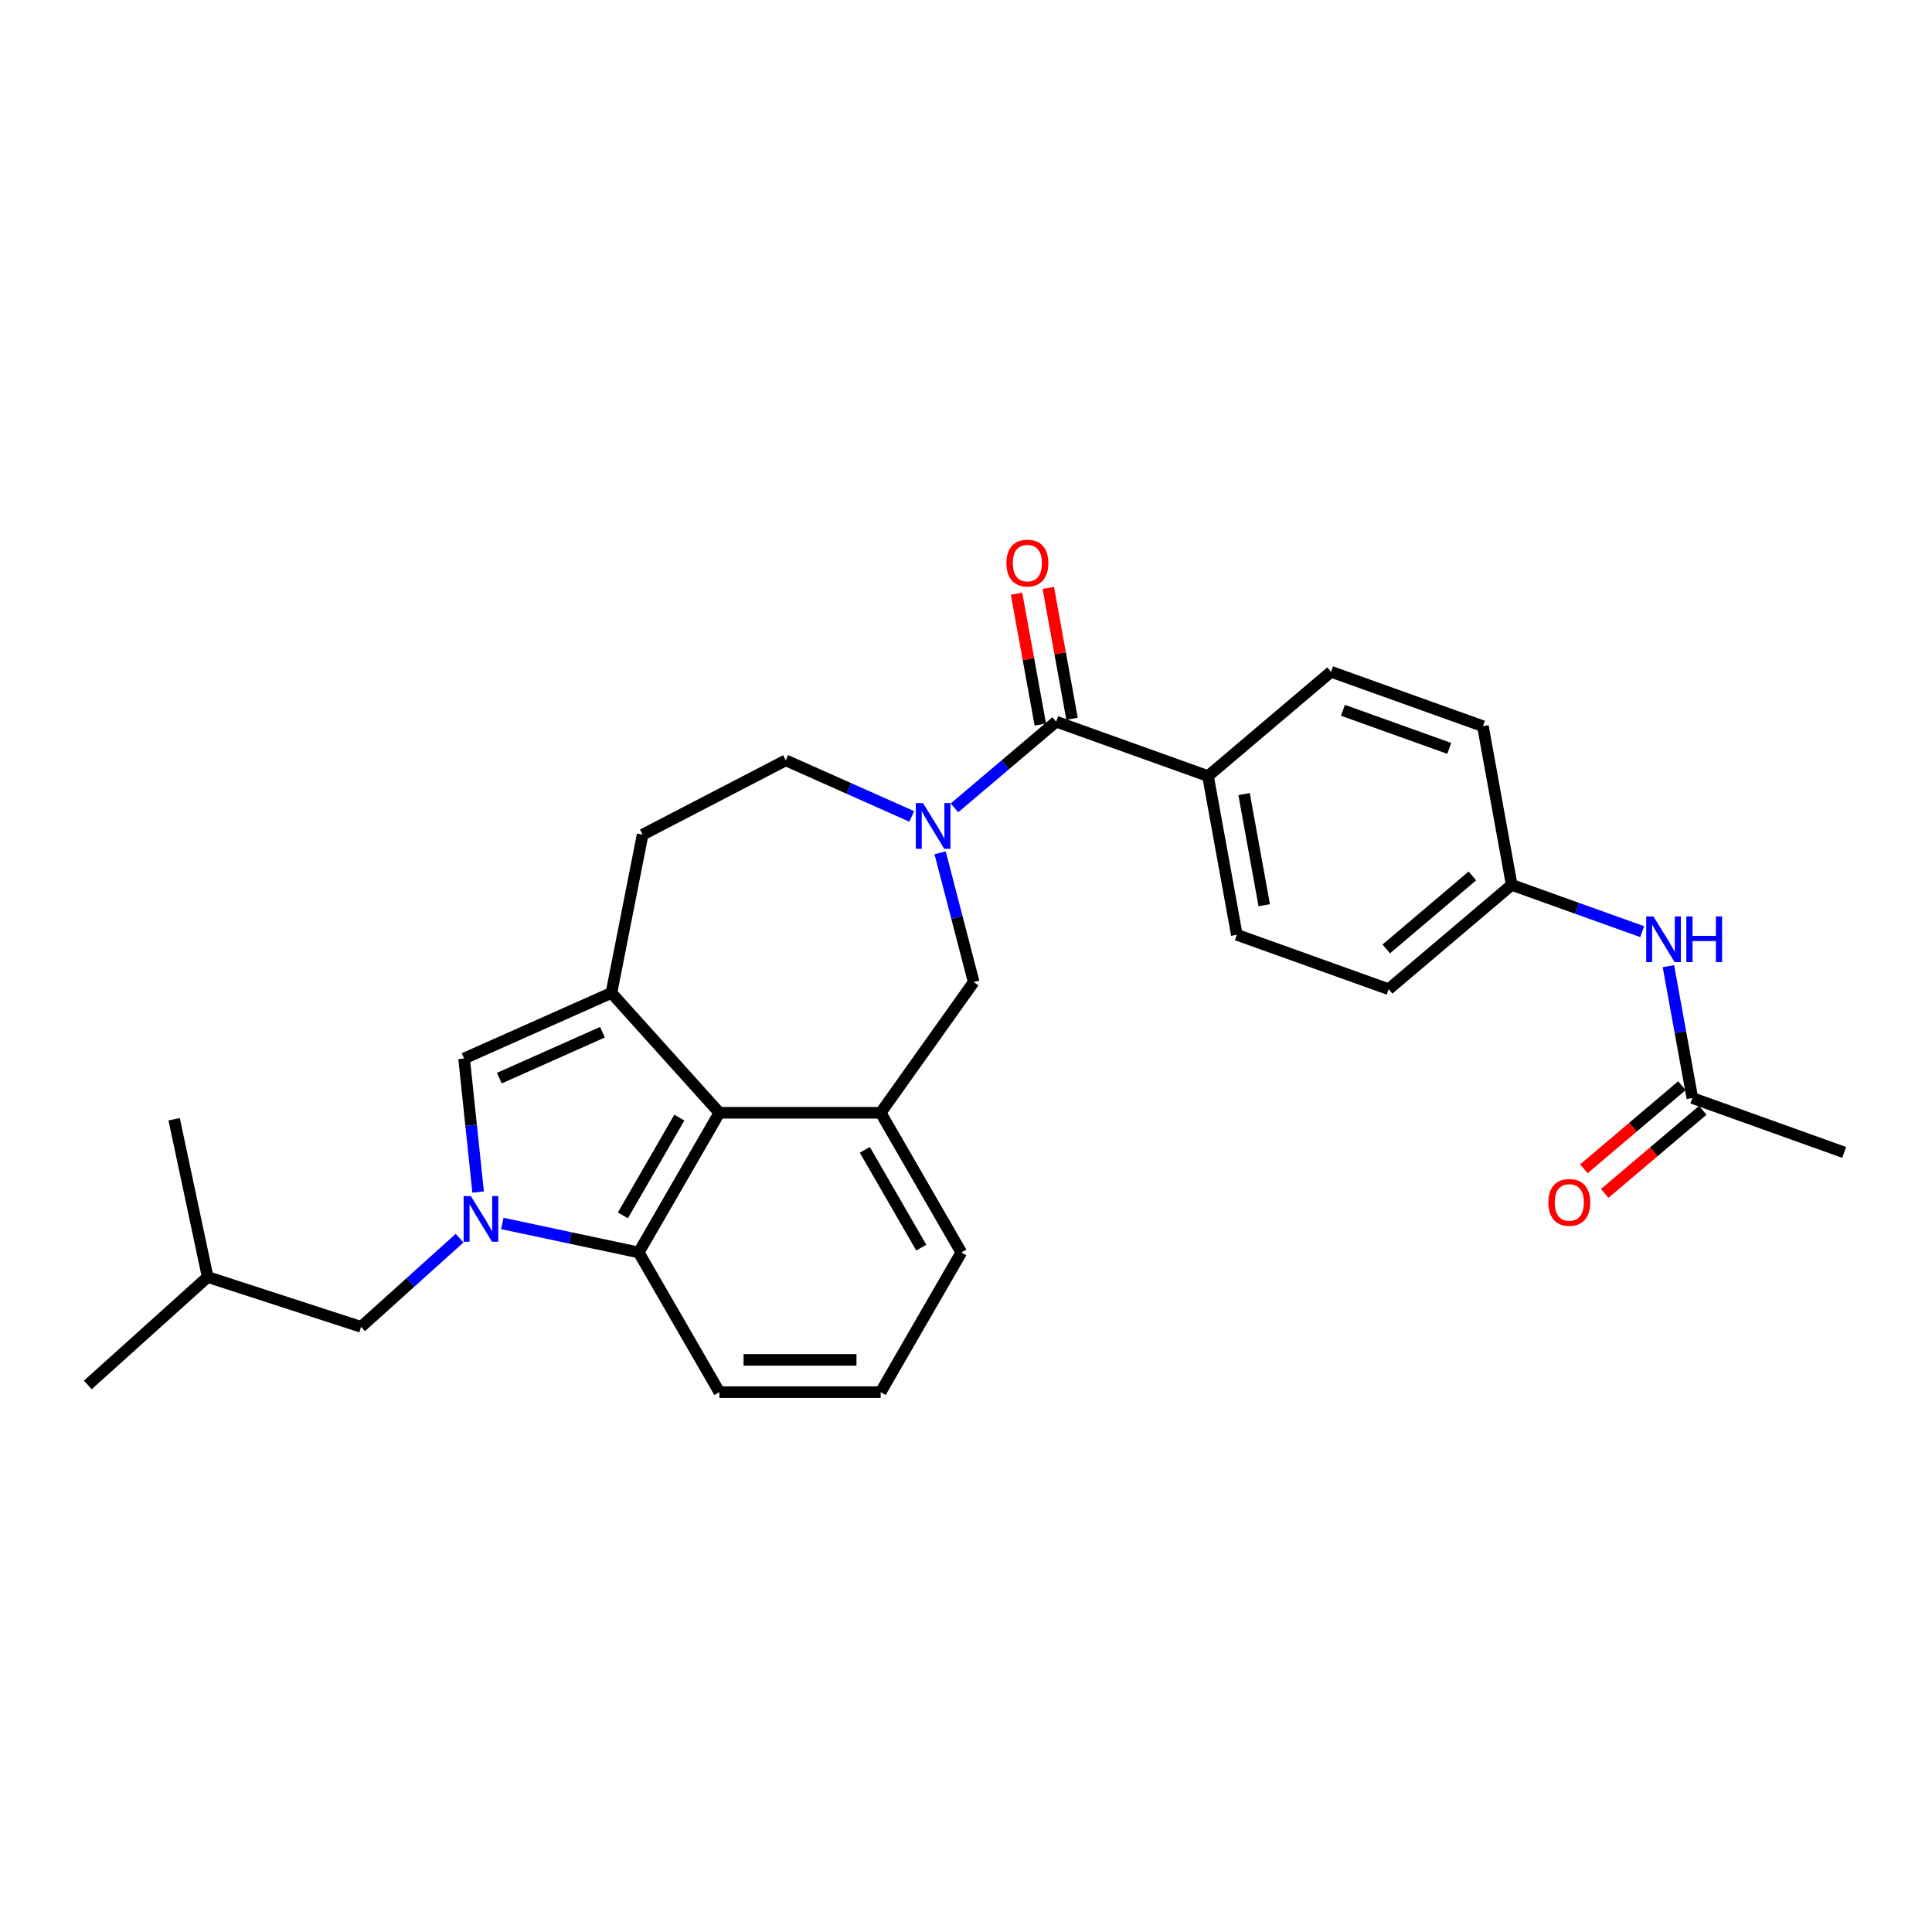 <?xml version='1.0' encoding='iso-8859-1'?>
<svg version='1.1' baseProfile='full'
              xmlns='http://www.w3.org/2000/svg'
                      xmlns:rdkit='http://www.rdkit.org/xml'
                      xmlns:xlink='http://www.w3.org/1999/xlink'
                  xml:space='preserve'
width='1000px' height='1000px' viewBox='0 0 1000 1000'>
<!-- END OF HEADER -->
<rect style='opacity:1.0;fill:#FFFFFF;stroke:none' width='1000' height='1000' x='0' y='0'> </rect>
<path class='bond-2' d='M 247.478,617.002 L 243.846,582.442' style='fill:none;fill-rule:evenodd;stroke:#0000FF;stroke-width:6px;stroke-linecap:butt;stroke-linejoin:miter;stroke-opacity:1' />
<path class='bond-2' d='M 243.846,582.442 L 240.213,547.882' style='fill:none;fill-rule:evenodd;stroke:#000000;stroke-width:6px;stroke-linecap:butt;stroke-linejoin:miter;stroke-opacity:1' />
<path class='bond-5' d='M 259.994,633.261 L 295.298,640.765' style='fill:none;fill-rule:evenodd;stroke:#0000FF;stroke-width:6px;stroke-linecap:butt;stroke-linejoin:miter;stroke-opacity:1' />
<path class='bond-5' d='M 295.298,640.765 L 330.602,648.269' style='fill:none;fill-rule:evenodd;stroke:#000000;stroke-width:6px;stroke-linecap:butt;stroke-linejoin:miter;stroke-opacity:1' />
<path class='bond-8' d='M 237.887,640.864 L 212.392,663.819' style='fill:none;fill-rule:evenodd;stroke:#0000FF;stroke-width:6px;stroke-linecap:butt;stroke-linejoin:miter;stroke-opacity:1' />
<path class='bond-8' d='M 212.392,663.819 L 186.898,686.775' style='fill:none;fill-rule:evenodd;stroke:#000000;stroke-width:6px;stroke-linecap:butt;stroke-linejoin:miter;stroke-opacity:1' />
<path class='bond-0' d='M 316.482,513.925 L 240.213,547.882' style='fill:none;fill-rule:evenodd;stroke:#000000;stroke-width:6px;stroke-linecap:butt;stroke-linejoin:miter;stroke-opacity:1' />
<path class='bond-0' d='M 311.833,534.272 L 258.445,558.042' style='fill:none;fill-rule:evenodd;stroke:#000000;stroke-width:6px;stroke-linecap:butt;stroke-linejoin:miter;stroke-opacity:1' />
<path class='bond-11' d='M 316.482,513.925 L 332.617,432.012' style='fill:none;fill-rule:evenodd;stroke:#000000;stroke-width:6px;stroke-linecap:butt;stroke-linejoin:miter;stroke-opacity:1' />
<path class='bond-28' d='M 316.482,513.925 L 372.346,575.968' style='fill:none;fill-rule:evenodd;stroke:#000000;stroke-width:6px;stroke-linecap:butt;stroke-linejoin:miter;stroke-opacity:1' />
<path class='bond-1' d='M 486.602,441.421 L 495.297,474.867' style='fill:none;fill-rule:evenodd;stroke:#0000FF;stroke-width:6px;stroke-linecap:butt;stroke-linejoin:miter;stroke-opacity:1' />
<path class='bond-1' d='M 495.297,474.867 L 503.991,508.313' style='fill:none;fill-rule:evenodd;stroke:#000000;stroke-width:6px;stroke-linecap:butt;stroke-linejoin:miter;stroke-opacity:1' />
<path class='bond-4' d='M 494.04,418.143 L 520.357,395.836' style='fill:none;fill-rule:evenodd;stroke:#0000FF;stroke-width:6px;stroke-linecap:butt;stroke-linejoin:miter;stroke-opacity:1' />
<path class='bond-4' d='M 520.357,395.836 L 546.673,373.53' style='fill:none;fill-rule:evenodd;stroke:#000000;stroke-width:6px;stroke-linecap:butt;stroke-linejoin:miter;stroke-opacity:1' />
<path class='bond-30' d='M 471.933,422.591 L 439.326,408.073' style='fill:none;fill-rule:evenodd;stroke:#0000FF;stroke-width:6px;stroke-linecap:butt;stroke-linejoin:miter;stroke-opacity:1' />
<path class='bond-30' d='M 439.326,408.073 L 406.718,393.555' style='fill:none;fill-rule:evenodd;stroke:#000000;stroke-width:6px;stroke-linecap:butt;stroke-linejoin:miter;stroke-opacity:1' />
<path class='bond-3' d='M 372.346,575.968 L 330.602,648.269' style='fill:none;fill-rule:evenodd;stroke:#000000;stroke-width:6px;stroke-linecap:butt;stroke-linejoin:miter;stroke-opacity:1' />
<path class='bond-3' d='M 351.624,578.464 L 322.404,629.075' style='fill:none;fill-rule:evenodd;stroke:#000000;stroke-width:6px;stroke-linecap:butt;stroke-linejoin:miter;stroke-opacity:1' />
<path class='bond-6' d='M 372.346,575.968 L 455.832,575.968' style='fill:none;fill-rule:evenodd;stroke:#000000;stroke-width:6px;stroke-linecap:butt;stroke-linejoin:miter;stroke-opacity:1' />
<path class='bond-9' d='M 546.673,373.53 L 625.266,401.692' style='fill:none;fill-rule:evenodd;stroke:#000000;stroke-width:6px;stroke-linecap:butt;stroke-linejoin:miter;stroke-opacity:1' />
<path class='bond-14' d='M 554.887,372.039 L 548.741,338.171' style='fill:none;fill-rule:evenodd;stroke:#000000;stroke-width:6px;stroke-linecap:butt;stroke-linejoin:miter;stroke-opacity:1' />
<path class='bond-14' d='M 548.741,338.171 L 542.595,304.304' style='fill:none;fill-rule:evenodd;stroke:#FF0000;stroke-width:6px;stroke-linecap:butt;stroke-linejoin:miter;stroke-opacity:1' />
<path class='bond-14' d='M 538.458,375.02 L 532.312,341.153' style='fill:none;fill-rule:evenodd;stroke:#000000;stroke-width:6px;stroke-linecap:butt;stroke-linejoin:miter;stroke-opacity:1' />
<path class='bond-14' d='M 532.312,341.153 L 526.166,307.285' style='fill:none;fill-rule:evenodd;stroke:#FF0000;stroke-width:6px;stroke-linecap:butt;stroke-linejoin:miter;stroke-opacity:1' />
<path class='bond-22' d='M 330.602,648.269 L 372.346,720.571' style='fill:none;fill-rule:evenodd;stroke:#000000;stroke-width:6px;stroke-linecap:butt;stroke-linejoin:miter;stroke-opacity:1' />
<path class='bond-7' d='M 455.832,575.968 L 503.991,508.313' style='fill:none;fill-rule:evenodd;stroke:#000000;stroke-width:6px;stroke-linecap:butt;stroke-linejoin:miter;stroke-opacity:1' />
<path class='bond-29' d='M 455.832,575.968 L 497.575,648.269' style='fill:none;fill-rule:evenodd;stroke:#000000;stroke-width:6px;stroke-linecap:butt;stroke-linejoin:miter;stroke-opacity:1' />
<path class='bond-29' d='M 447.633,595.162 L 476.854,645.773' style='fill:none;fill-rule:evenodd;stroke:#000000;stroke-width:6px;stroke-linecap:butt;stroke-linejoin:miter;stroke-opacity:1' />
<path class='bond-24' d='M 186.898,686.775 L 107.497,660.976' style='fill:none;fill-rule:evenodd;stroke:#000000;stroke-width:6px;stroke-linecap:butt;stroke-linejoin:miter;stroke-opacity:1' />
<path class='bond-16' d='M 625.266,401.692 L 640.173,483.837' style='fill:none;fill-rule:evenodd;stroke:#000000;stroke-width:6px;stroke-linecap:butt;stroke-linejoin:miter;stroke-opacity:1' />
<path class='bond-16' d='M 643.931,411.032 L 654.366,468.534' style='fill:none;fill-rule:evenodd;stroke:#000000;stroke-width:6px;stroke-linecap:butt;stroke-linejoin:miter;stroke-opacity:1' />
<path class='bond-17' d='M 625.266,401.692 L 688.952,347.71' style='fill:none;fill-rule:evenodd;stroke:#000000;stroke-width:6px;stroke-linecap:butt;stroke-linejoin:miter;stroke-opacity:1' />
<path class='bond-10' d='M 875.952,568.325 L 869.761,534.207' style='fill:none;fill-rule:evenodd;stroke:#000000;stroke-width:6px;stroke-linecap:butt;stroke-linejoin:miter;stroke-opacity:1' />
<path class='bond-10' d='M 869.761,534.207 L 863.569,500.088' style='fill:none;fill-rule:evenodd;stroke:#0000FF;stroke-width:6px;stroke-linecap:butt;stroke-linejoin:miter;stroke-opacity:1' />
<path class='bond-15' d='M 870.554,561.956 L 845.181,583.463' style='fill:none;fill-rule:evenodd;stroke:#000000;stroke-width:6px;stroke-linecap:butt;stroke-linejoin:miter;stroke-opacity:1' />
<path class='bond-15' d='M 845.181,583.463 L 819.809,604.97' style='fill:none;fill-rule:evenodd;stroke:#FF0000;stroke-width:6px;stroke-linecap:butt;stroke-linejoin:miter;stroke-opacity:1' />
<path class='bond-15' d='M 881.351,574.693 L 855.978,596.2' style='fill:none;fill-rule:evenodd;stroke:#000000;stroke-width:6px;stroke-linecap:butt;stroke-linejoin:miter;stroke-opacity:1' />
<path class='bond-15' d='M 855.978,596.2 L 830.605,617.707' style='fill:none;fill-rule:evenodd;stroke:#FF0000;stroke-width:6px;stroke-linecap:butt;stroke-linejoin:miter;stroke-opacity:1' />
<path class='bond-25' d='M 875.952,568.325 L 954.545,596.487' style='fill:none;fill-rule:evenodd;stroke:#000000;stroke-width:6px;stroke-linecap:butt;stroke-linejoin:miter;stroke-opacity:1' />
<path class='bond-12' d='M 332.617,432.012 L 406.718,393.555' style='fill:none;fill-rule:evenodd;stroke:#000000;stroke-width:6px;stroke-linecap:butt;stroke-linejoin:miter;stroke-opacity:1' />
<path class='bond-13' d='M 849.992,482.219 L 816.222,470.118' style='fill:none;fill-rule:evenodd;stroke:#0000FF;stroke-width:6px;stroke-linecap:butt;stroke-linejoin:miter;stroke-opacity:1' />
<path class='bond-13' d='M 816.222,470.118 L 782.452,458.017' style='fill:none;fill-rule:evenodd;stroke:#000000;stroke-width:6px;stroke-linecap:butt;stroke-linejoin:miter;stroke-opacity:1' />
<path class='bond-19' d='M 640.173,483.837 L 718.766,511.999' style='fill:none;fill-rule:evenodd;stroke:#000000;stroke-width:6px;stroke-linecap:butt;stroke-linejoin:miter;stroke-opacity:1' />
<path class='bond-20' d='M 688.952,347.71 L 767.545,375.872' style='fill:none;fill-rule:evenodd;stroke:#000000;stroke-width:6px;stroke-linecap:butt;stroke-linejoin:miter;stroke-opacity:1' />
<path class='bond-20' d='M 695.108,367.653 L 750.124,387.366' style='fill:none;fill-rule:evenodd;stroke:#000000;stroke-width:6px;stroke-linecap:butt;stroke-linejoin:miter;stroke-opacity:1' />
<path class='bond-18' d='M 782.452,458.017 L 767.545,375.872' style='fill:none;fill-rule:evenodd;stroke:#000000;stroke-width:6px;stroke-linecap:butt;stroke-linejoin:miter;stroke-opacity:1' />
<path class='bond-31' d='M 782.452,458.017 L 718.766,511.999' style='fill:none;fill-rule:evenodd;stroke:#000000;stroke-width:6px;stroke-linecap:butt;stroke-linejoin:miter;stroke-opacity:1' />
<path class='bond-31' d='M 762.103,453.377 L 717.523,491.165' style='fill:none;fill-rule:evenodd;stroke:#000000;stroke-width:6px;stroke-linecap:butt;stroke-linejoin:miter;stroke-opacity:1' />
<path class='bond-21' d='M 497.575,648.269 L 455.832,720.571' style='fill:none;fill-rule:evenodd;stroke:#000000;stroke-width:6px;stroke-linecap:butt;stroke-linejoin:miter;stroke-opacity:1' />
<path class='bond-23' d='M 372.346,720.571 L 455.832,720.571' style='fill:none;fill-rule:evenodd;stroke:#000000;stroke-width:6px;stroke-linecap:butt;stroke-linejoin:miter;stroke-opacity:1' />
<path class='bond-23' d='M 384.869,703.873 L 443.309,703.873' style='fill:none;fill-rule:evenodd;stroke:#000000;stroke-width:6px;stroke-linecap:butt;stroke-linejoin:miter;stroke-opacity:1' />
<path class='bond-26' d='M 107.497,660.976 L 45.455,716.839' style='fill:none;fill-rule:evenodd;stroke:#000000;stroke-width:6px;stroke-linecap:butt;stroke-linejoin:miter;stroke-opacity:1' />
<path class='bond-27' d='M 107.497,660.976 L 90.139,579.314' style='fill:none;fill-rule:evenodd;stroke:#000000;stroke-width:6px;stroke-linecap:butt;stroke-linejoin:miter;stroke-opacity:1' />
<path  class='atom-0' d='M 243.714 619.09
L 251.461 631.613
Q 252.23 632.848, 253.465 635.086
Q 254.701 637.323, 254.768 637.457
L 254.768 619.09
L 257.907 619.09
L 257.907 642.733
L 254.667 642.733
L 246.352 629.041
Q 245.384 627.438, 244.348 625.602
Q 243.347 623.765, 243.046 623.197
L 243.046 642.733
L 239.974 642.733
L 239.974 619.09
L 243.714 619.09
' fill='#0000FF'/>
<path  class='atom-2' d='M 477.76 415.69
L 485.508 428.213
Q 486.276 429.449, 487.512 431.686
Q 488.747 433.924, 488.814 434.057
L 488.814 415.69
L 491.953 415.69
L 491.953 439.334
L 488.714 439.334
L 480.399 425.642
Q 479.43 424.039, 478.395 422.202
Q 477.393 420.365, 477.093 419.798
L 477.093 439.334
L 474.02 439.334
L 474.02 415.69
L 477.76 415.69
' fill='#0000FF'/>
<path  class='atom-14' d='M 855.819 474.358
L 863.567 486.881
Q 864.335 488.117, 865.57 490.354
Q 866.806 492.591, 866.873 492.725
L 866.873 474.358
L 870.012 474.358
L 870.012 498.001
L 866.772 498.001
L 858.457 484.31
Q 857.489 482.707, 856.453 480.87
Q 855.452 479.033, 855.151 478.465
L 855.151 498.001
L 852.079 498.001
L 852.079 474.358
L 855.819 474.358
' fill='#0000FF'/>
<path  class='atom-14' d='M 872.85 474.358
L 876.056 474.358
L 876.056 484.41
L 888.145 484.41
L 888.145 474.358
L 891.351 474.358
L 891.351 498.001
L 888.145 498.001
L 888.145 487.081
L 876.056 487.081
L 876.056 498.001
L 872.85 498.001
L 872.85 474.358
' fill='#0000FF'/>
<path  class='atom-15' d='M 520.912 291.451
Q 520.912 285.774, 523.718 282.602
Q 526.523 279.429, 531.766 279.429
Q 537.009 279.429, 539.814 282.602
Q 542.619 285.774, 542.619 291.451
Q 542.619 297.195, 539.78 300.468
Q 536.942 303.707, 531.766 303.707
Q 526.556 303.707, 523.718 300.468
Q 520.912 297.229, 520.912 291.451
M 531.766 301.036
Q 535.372 301.036, 537.309 298.631
Q 539.279 296.193, 539.279 291.451
Q 539.279 286.81, 537.309 284.472
Q 535.372 282.101, 531.766 282.101
Q 528.159 282.101, 526.189 284.439
Q 524.252 286.776, 524.252 291.451
Q 524.252 296.227, 526.189 298.631
Q 528.159 301.036, 531.766 301.036
' fill='#FF0000'/>
<path  class='atom-16' d='M 801.413 622.374
Q 801.413 616.697, 804.218 613.524
Q 807.023 610.352, 812.266 610.352
Q 817.509 610.352, 820.314 613.524
Q 823.12 616.697, 823.12 622.374
Q 823.12 628.118, 820.281 631.39
Q 817.442 634.63, 812.266 634.63
Q 807.057 634.63, 804.218 631.39
Q 801.413 628.151, 801.413 622.374
M 812.266 631.958
Q 815.873 631.958, 817.81 629.554
Q 819.78 627.116, 819.78 622.374
Q 819.78 617.732, 817.81 615.394
Q 815.873 613.023, 812.266 613.023
Q 808.66 613.023, 806.689 615.361
Q 804.753 617.698, 804.753 622.374
Q 804.753 627.149, 806.689 629.554
Q 808.66 631.958, 812.266 631.958
' fill='#FF0000'/>
</svg>
